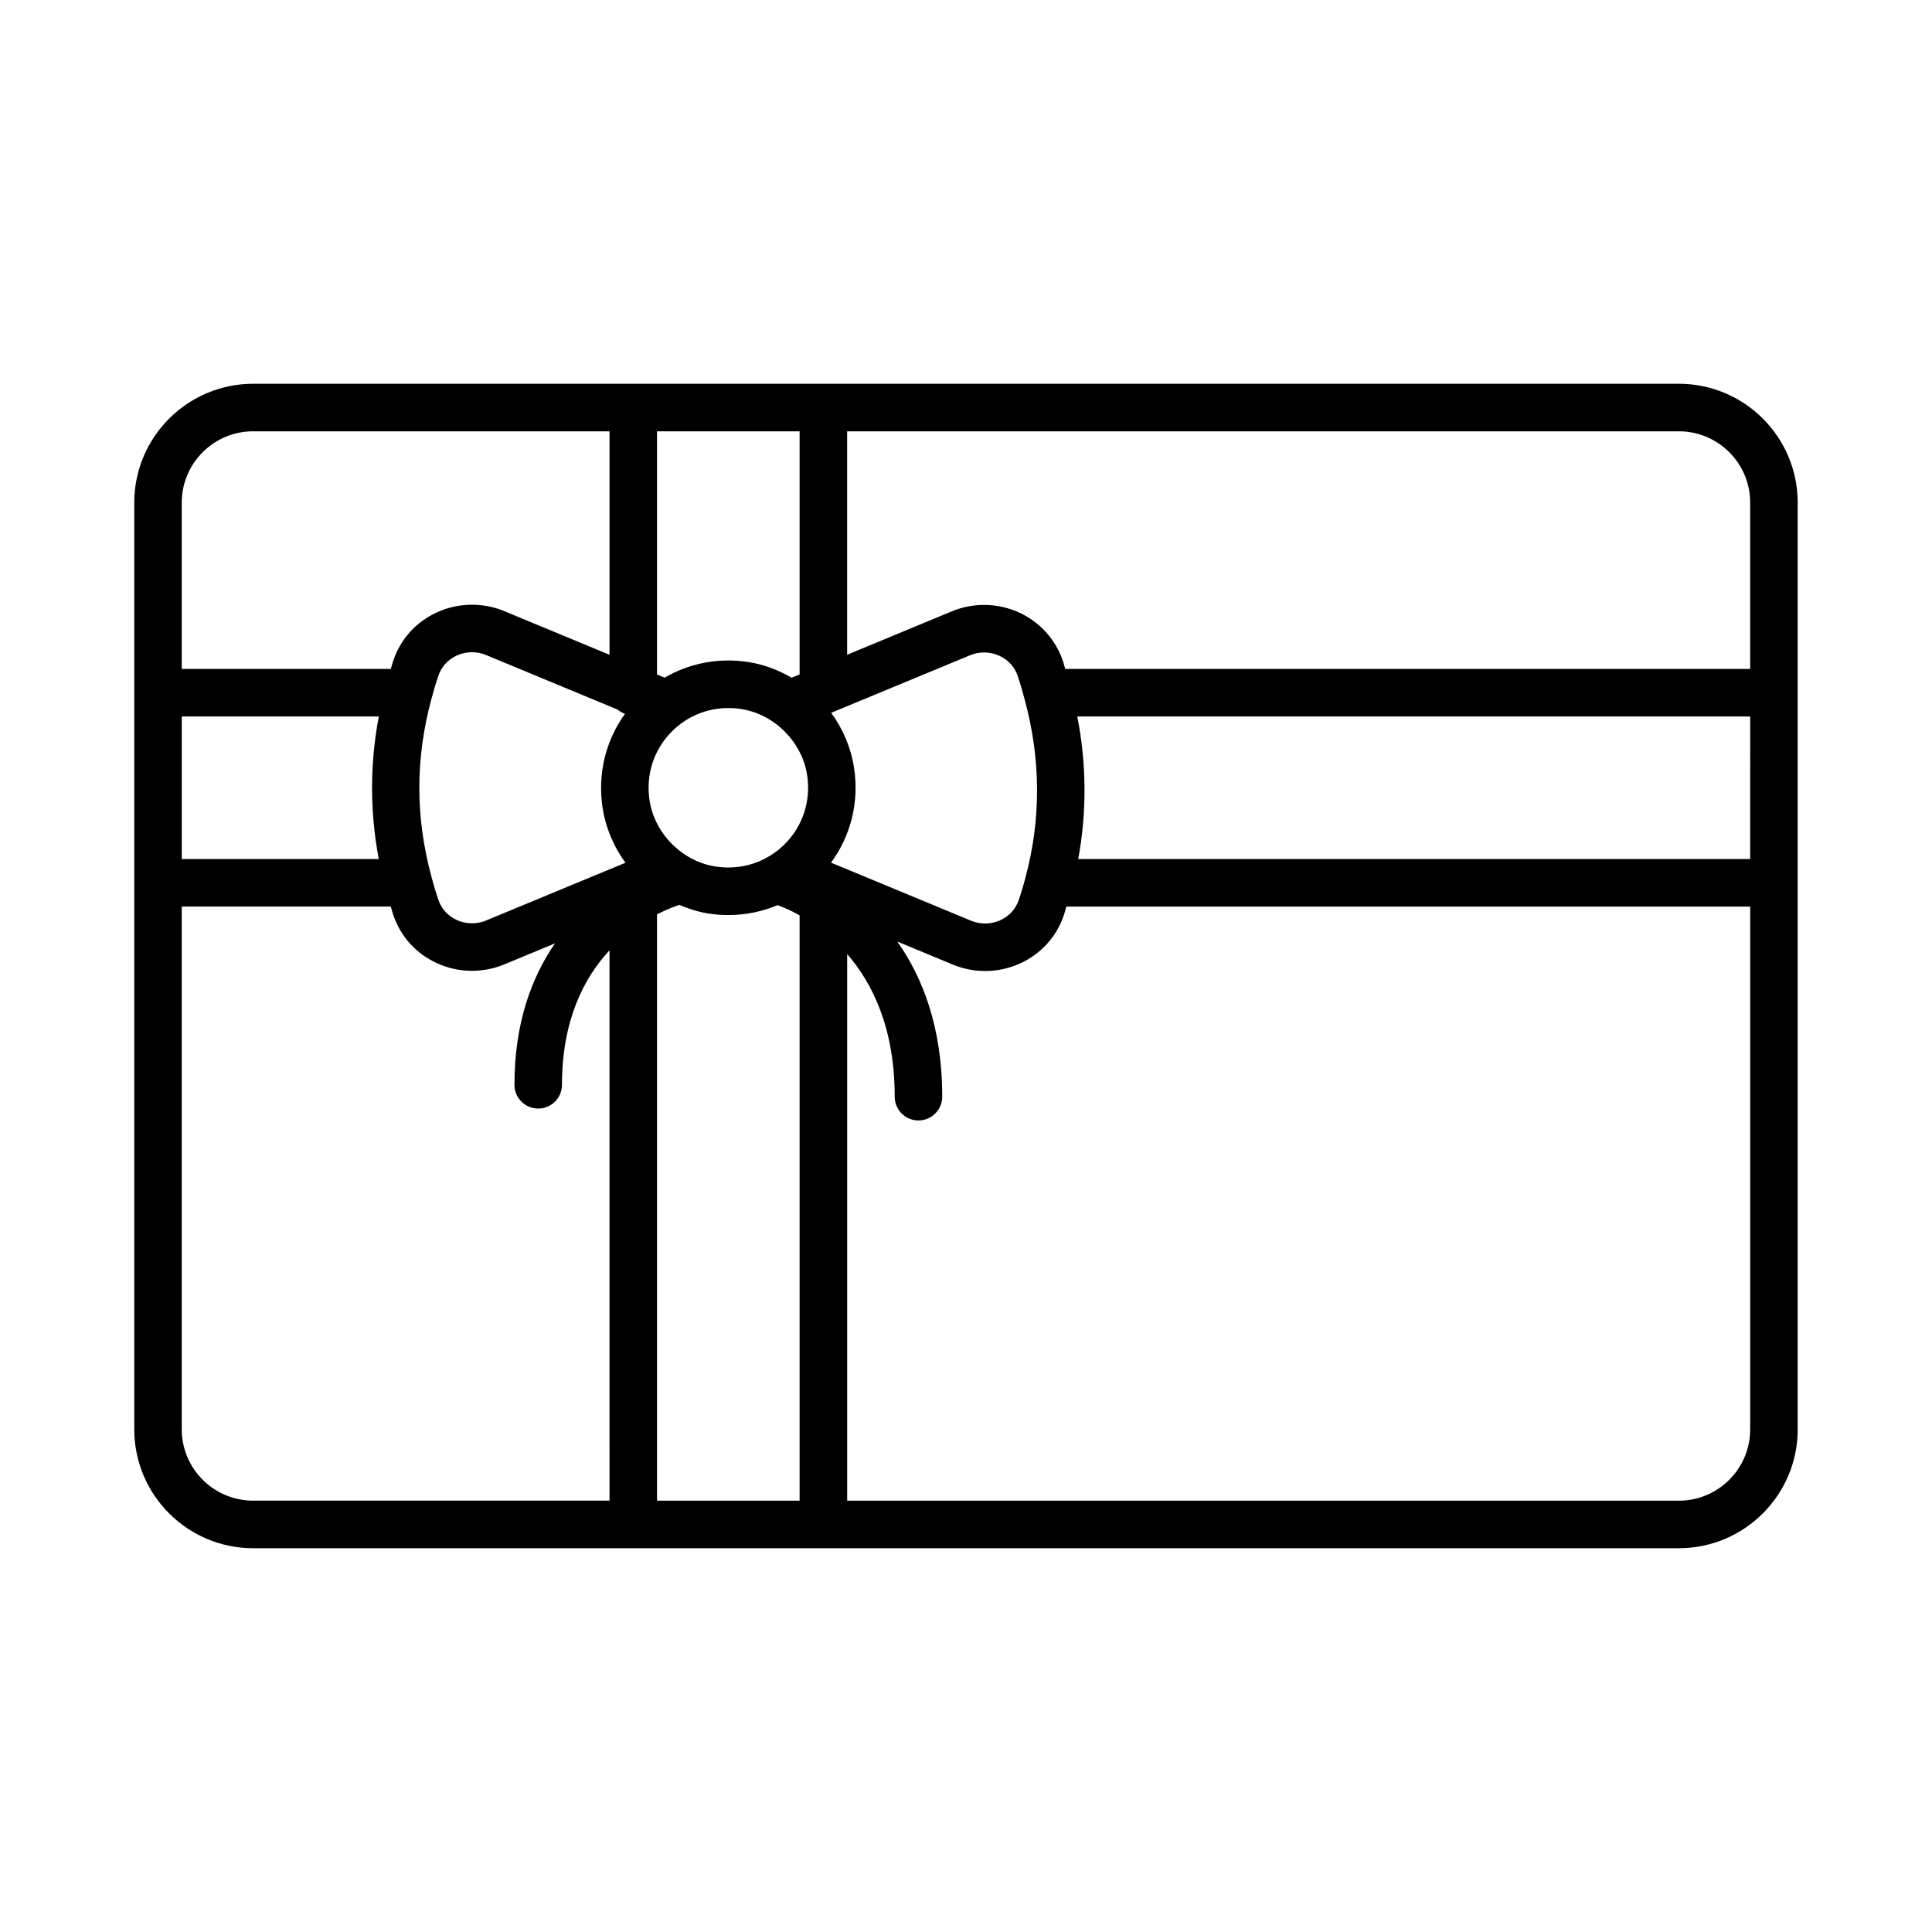 <?xml version="1.0" encoding="UTF-8"?>
<!-- Uploaded to: ICON Repo, www.svgrepo.com, Generator: ICON Repo Mixer Tools -->
<svg fill="#000000" width="800px" height="800px" version="1.1" viewBox="144 144 512 512" xmlns="http://www.w3.org/2000/svg">
 <path d="m620.41 522.8v-245.61c0-17.363-14.125-31.488-31.488-31.488l-226.71 0.004h-151.14c-17.363 0-31.488 14.125-31.488 31.488v245.61c0 17.363 14.125 31.488 31.488 31.488h377.86c17.359-0.004 31.484-14.129 31.484-31.492zm-31.488 18.895h-220.41v-144.86c6.754 7.789 12.594 19.703 12.594 37.801 0 3.481 2.82 6.297 6.297 6.297 3.477 0 6.297-2.816 6.297-6.297 0-18.391-5.188-31.598-11.906-41.117l14.75 6.117c2.723 1.125 5.629 1.691 8.531 1.691 3.152 0 6.305-0.664 9.219-1.988 5.555-2.523 9.684-7.055 11.625-12.781 0.262-0.773 0.445-1.535 0.688-2.305h181.21v138.55c0 10.418-8.477 18.895-18.895 18.895zm-396.75-207.82h52.215c-2.379 12.578-2.379 25.234-0.004 37.785h-52.211zm66.16 42.441c-4.273-15.844-4.273-31.254 0.016-47.152 0.523-2.012 1.129-4.035 1.809-6.059 0.805-2.398 2.547-4.312 4.906-5.387 2.434-1.113 5.25-1.168 7.727-0.137l34.848 14.453c0.582 0.488 1.246 0.871 1.992 1.125-5.129 7.125-7.309 15.922-5.934 24.895 0.82 5.367 2.957 10.344 6.059 14.582l-36.965 15.316c-2.473 1.031-5.293 0.973-7.727-0.137-2.363-1.078-4.102-2.988-4.91-5.394-0.676-2.016-1.281-4.039-1.82-6.106zm57.812-20.168c-1.047-6.832 1.117-13.512 5.93-18.32 4.019-4.023 9.336-6.191 14.961-6.191 1.113 0 2.238 0.086 3.367 0.258 8.789 1.348 16.145 8.703 17.492 17.484 1.047 6.832-1.117 13.52-5.934 18.332-4.816 4.816-11.492 6.969-18.328 5.93-8.785-1.348-16.141-8.703-17.488-17.492zm291.67 15.512h-178.07c2.297-12.477 2.219-25.137-0.246-37.785h178.32zm-192.3-42.422c4.324 15.832 4.426 31.68 0.289 47.152-0.527 2.055-1.133 4.098-1.828 6.133-0.805 2.387-2.547 4.285-4.891 5.352-2.441 1.105-5.254 1.148-7.727 0.129l-37.121-15.391c5.254-7.172 7.488-16.062 6.094-25.137-0.82-5.363-2.957-10.336-6.059-14.574l0.32-0.133c0.035-0.016 0.07-0.027 0.105-0.043l36.398-15.082c2.484-1.039 5.312-0.977 7.766 0.152 2.363 1.09 4.098 3.019 4.887 5.438 0.652 1.98 1.234 3.961 1.766 6.004zm192.3-52.043v44.082h-181.51c-0.199-0.648-0.359-1.293-0.57-1.945-1.859-5.715-6.086-10.441-11.598-12.984-5.625-2.59-12.141-2.719-17.859-0.352l-27.773 11.52v-59.215h220.42c10.414 0 18.891 8.477 18.891 18.895zm-251.91-18.895v64.434l-2.098 0.867c-3.512-2.035-7.371-3.523-11.508-4.16-7.852-1.211-15.574 0.309-22.164 4.141l-2.016-0.832v-64.449zm-144.84 0h94.465v59.223l-27.918-11.578c-5.684-2.356-12.16-2.238-17.766 0.309-5.574 2.535-9.703 7.102-11.629 12.848-0.246 0.734-0.422 1.445-0.652 2.176h-55.395v-44.082c0-10.418 8.477-18.895 18.895-18.895zm-18.895 264.5v-138.55h55.391c0.227 0.723 0.406 1.445 0.648 2.172 1.93 5.75 6.059 10.32 11.633 12.855 2.922 1.328 6.078 2 9.242 2 2.902 0 5.805-0.566 8.527-1.691l13.469-5.582c-6.144 8.918-10.742 21.016-10.742 37.48 0 3.481 2.82 6.297 6.297 6.297s6.297-2.816 6.297-6.297c0-17.117 5.836-28.344 12.594-35.637l0.004 145.84h-94.465c-10.418 0-18.895-8.477-18.895-18.895zm125.95 18.895v-155.38c2.418-1.238 4.5-2.051 5.894-2.516 2.457 1.031 5.008 1.875 7.707 2.289 1.785 0.277 3.566 0.41 5.328 0.41 4.527 0 8.926-0.906 13.008-2.621 1.398 0.508 3.422 1.34 5.848 2.688v155.13z"/>
</svg>
